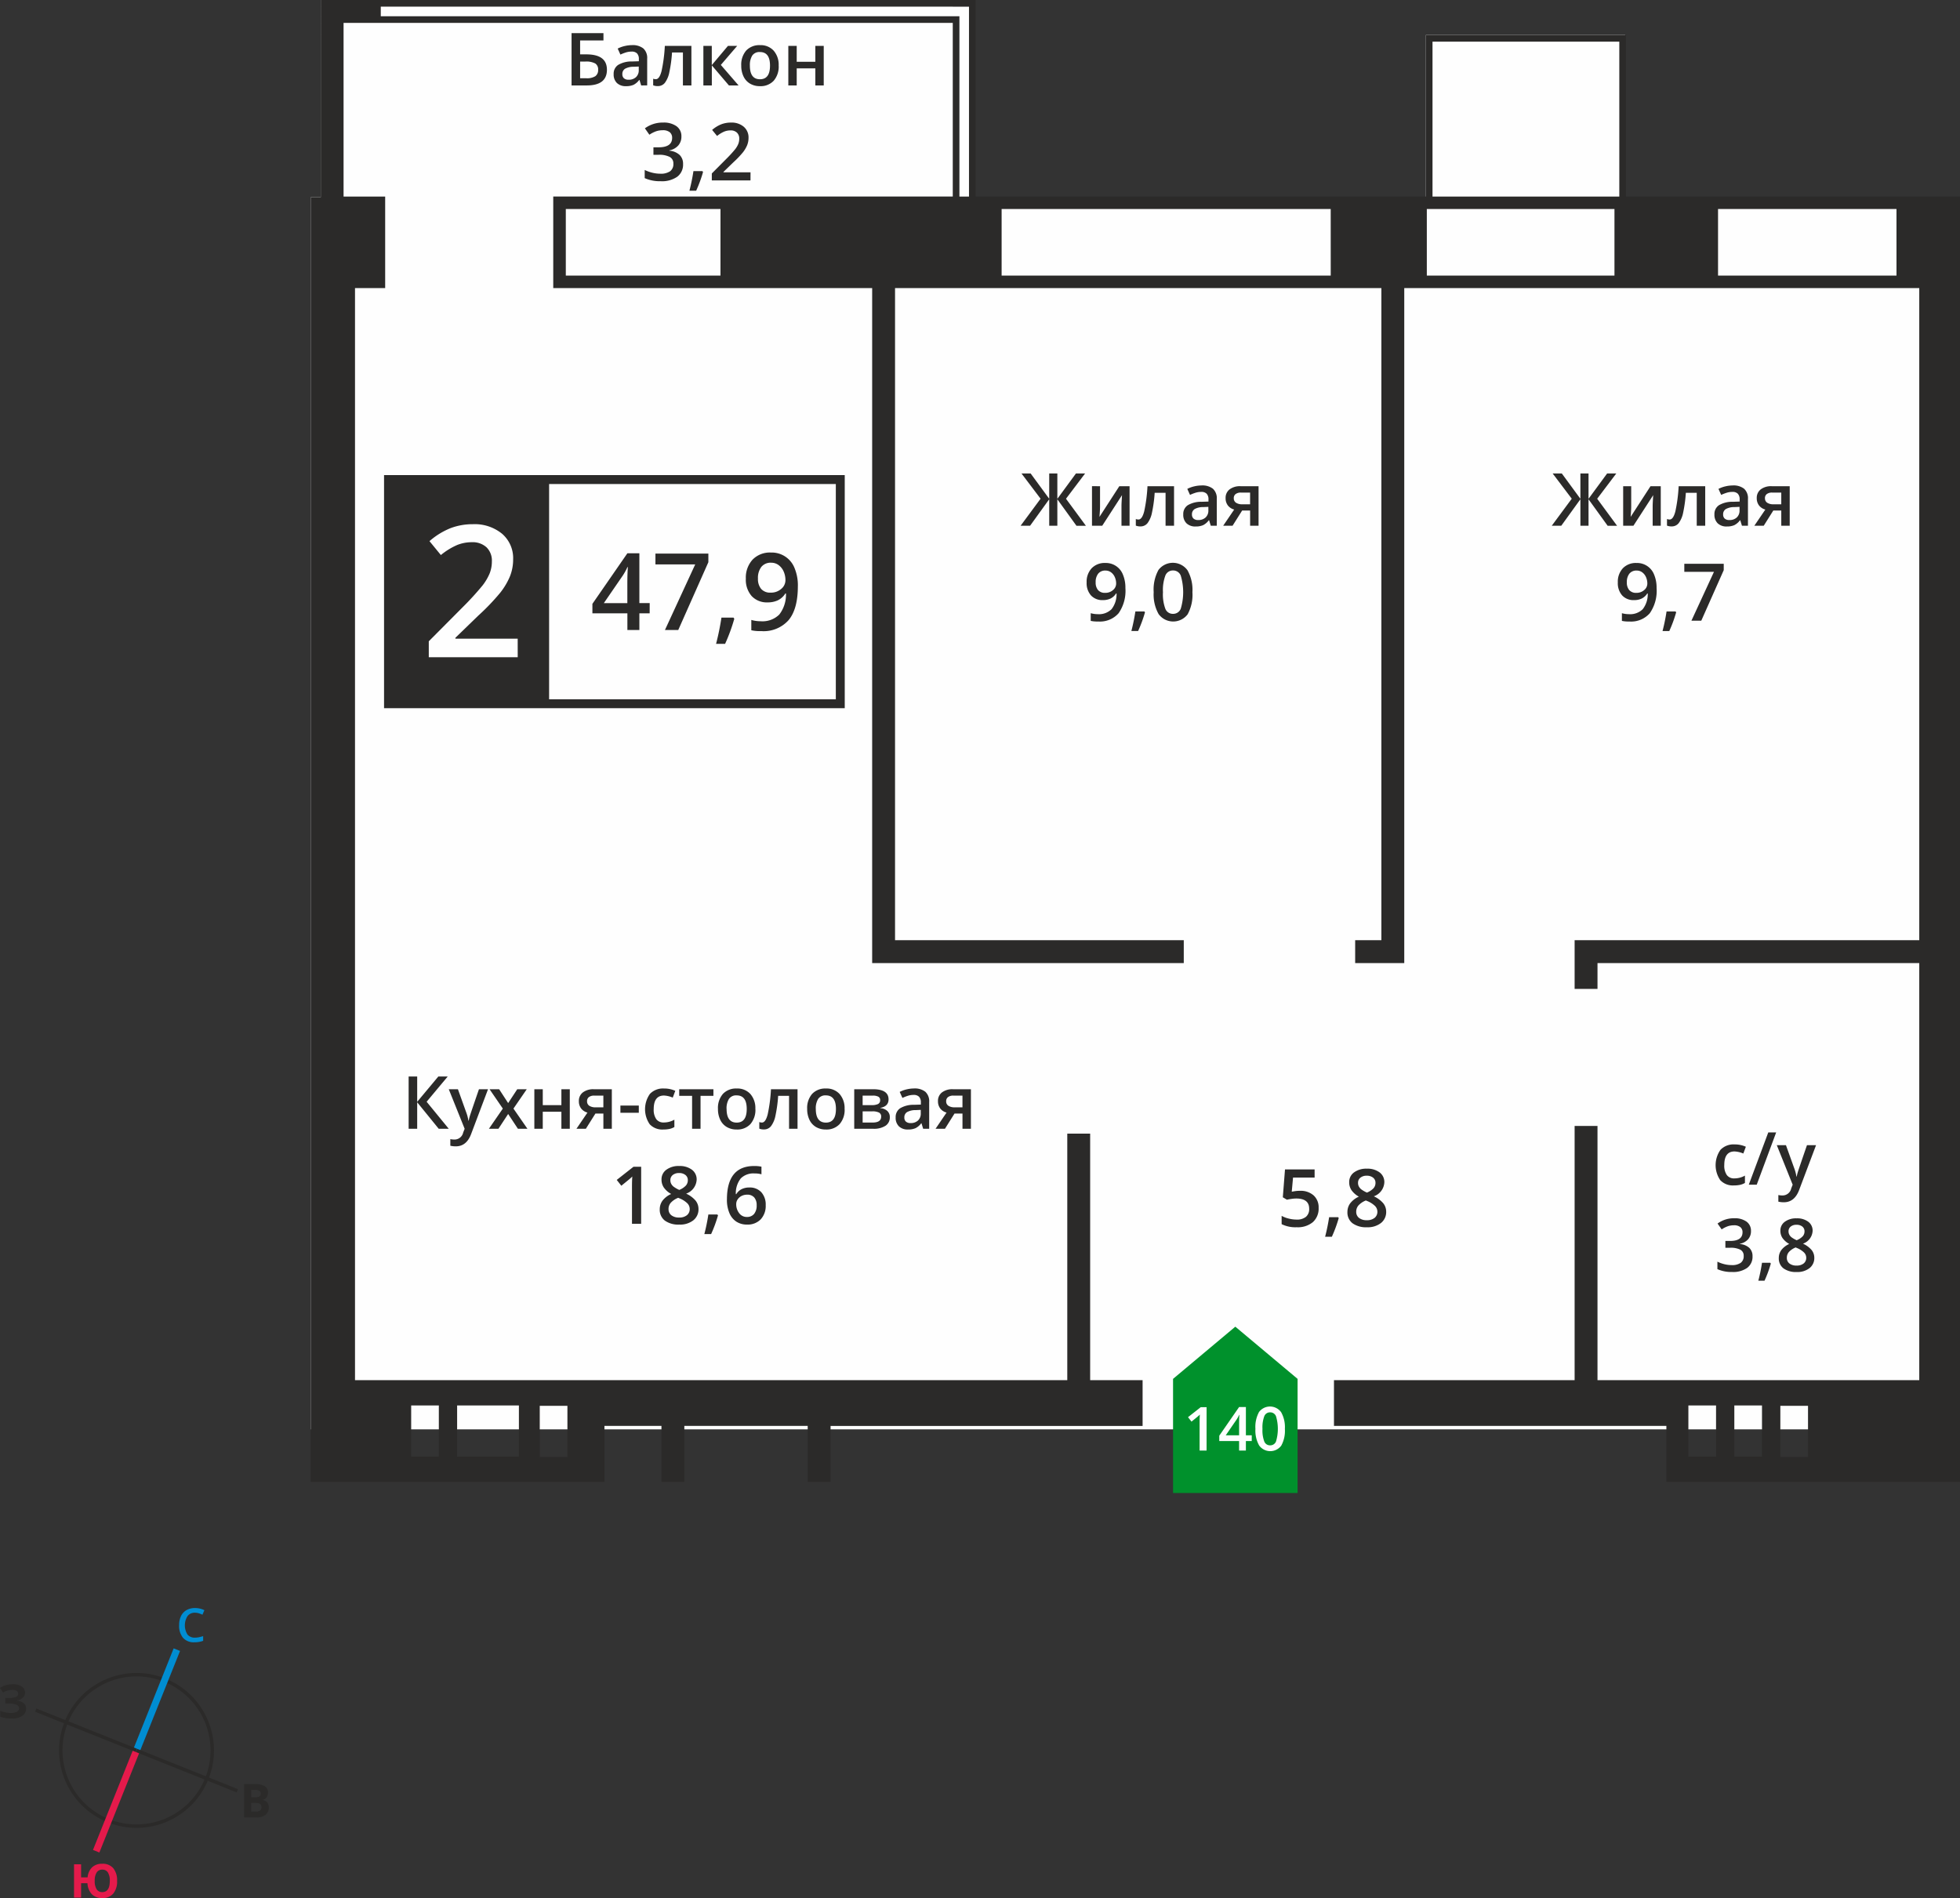 <svg id="Слой_1" data-name="Слой 1" xmlns="http://www.w3.org/2000/svg" viewBox="0 0 401.467 388.789"><rect x="0" y="0" width="401.467" height="388.789" fill="#333333" stroke="none"/><title>18b_3s_6f_#140</title><polygon points="63.64 40.412 65.702 40.412 65.702 0 199.389 0 199.389 40.412 292.058 40.412 292.058 7.169 332.889 7.169 332.889 40.412 401.467 40.412 401.467 292.786 63.64 292.786 63.64 40.412" style="fill:#fefefe;fill-rule:evenodd"/><circle cx="59.889" cy="468.666" r="15.512" transform="translate(-429.409 240.037) rotate(-68.191)" style="fill:none;stroke:#2b2a29;stroke-miterlimit:22.926;stroke-width:0.705px"/><line x1="36.223" y1="337.908" x2="27.962" y2="358.553" style="fill:none;stroke:#008dd2;stroke-miterlimit:22.926;stroke-width:1.41px"/><line x1="19.701" y1="379.198" x2="27.962" y2="358.553" style="fill:none;stroke:#e51a4b;stroke-miterlimit:22.926;stroke-width:1.41px"/><line x1="7.316" y1="350.293" x2="27.961" y2="358.554" style="fill:none;stroke:#2b2a29;stroke-miterlimit:22.926;stroke-width:0.705px"/><line x1="48.606" y1="366.816" x2="27.961" y2="358.554" style="fill:none;stroke:#2b2a29;stroke-miterlimit:22.926;stroke-width:0.705px"/><path d="M71.855,440.455a1.838,1.838,0,0,0-1.512.682,3.571,3.571,0,0,0-.021,3.779,1.87,1.87,0,0,0,1.533.644,4.039,4.039,0,0,0,.841-.086c.271-.058.553-.132.844-.221v.959a5.119,5.119,0,0,1-1.819.3,2.908,2.908,0,0,1-2.3-.908,3.8,3.8,0,0,1-.8-2.6A4.2,4.2,0,0,1,69,441.146a2.772,2.772,0,0,1,1.128-1.222,3.407,3.407,0,0,1,1.732-.425,4.311,4.311,0,0,1,1.934.438l-.4.929a5.664,5.664,0,0,0-.732-.287,2.616,2.616,0,0,0-.811-.124" transform="translate(-31.927 -110.112)" style="fill:#008dd2"/><path d="M51.331,495.386a3.089,3.089,0,0,0,.392,1.721,1.293,1.293,0,0,0,1.144.581q1.549,0,1.55-2.3a3.148,3.148,0,0,0-.386-1.722,1.284,1.284,0,0,0-1.147-.583,1.312,1.312,0,0,0-1.16.583,3.09,3.09,0,0,0-.393,1.722m4.579,0a3.874,3.874,0,0,1-.785,2.6,2.814,2.814,0,0,1-2.257.918,2.863,2.863,0,0,1-2.123-.778,3.492,3.492,0,0,1-.9-2.262H48.539v2.944H47.092v-6.825h1.447v2.676h1.335a3.234,3.234,0,0,1,.927-2.064,2.92,2.92,0,0,1,2.076-.717,2.8,2.8,0,0,1,2.254.915A3.889,3.889,0,0,1,55.91,495.386Z" transform="translate(-31.927 -110.112)" style="fill:#e51a4b"/><path d="M83.373,479.413v1.778h.943a1.392,1.392,0,0,0,.883-.229.838.838,0,0,0,.285-.7q0-.848-1.214-.849Zm0-1.147h.841a1.543,1.543,0,0,0,.852-.181.684.684,0,0,0,.263-.6.6.6,0,0,0-.287-.564,1.852,1.852,0,0,0-.908-.17h-.761Zm-1.447-2.7H84.05a4.088,4.088,0,0,1,2.107.413,1.438,1.438,0,0,1,.657,1.316,1.657,1.657,0,0,1-.287,1,1.146,1.146,0,0,1-.763.472v.046a1.507,1.507,0,0,1,.935.542,1.968,1.968,0,0,1-.387,2.511,2.911,2.911,0,0,1-1.832.523H81.927Z" transform="translate(-31.927 -110.112)" style="fill:#2b2a29"/><path d="M37.062,456.8a1.411,1.411,0,0,1-.467,1.088,2.307,2.307,0,0,1-1.265.546v.027a2.577,2.577,0,0,1,1.44.519,1.378,1.378,0,0,1,.5,1.105,1.731,1.731,0,0,1-.763,1.49,3.567,3.567,0,0,1-2.112.547,6.506,6.506,0,0,1-2.412-.37V460.54a4.38,4.38,0,0,0,1.029.328,5.6,5.6,0,0,0,1.1.119q1.721,0,1.722-1a.765.765,0,0,0-.552-.694,4.275,4.275,0,0,0-1.636-.243h-.64v-1.128h.575a4.425,4.425,0,0,0,1.577-.205.7.7,0,0,0,.494-.682.641.641,0,0,0-.309-.559,1.69,1.69,0,0,0-.932-.208,3.474,3.474,0,0,0-1.857.556l-.631-.967a4.282,4.282,0,0,1,1.238-.566,5.481,5.481,0,0,1,1.451-.18,3.049,3.049,0,0,1,1.781.467,1.434,1.434,0,0,1,.664,1.227" transform="translate(-31.927 -110.112)" style="fill:#2b2a29"/><path d="M362.617,152.926H324.183v13.639h38.435Zm57.768,0H383.832v13.639h36.554Zm-240.881,0H147.822v13.639H179.5Zm124.991,0H237.089v13.639H304.5Zm59.114-34.28H325.348v31.726H363.61Zm29.227,289.834V398H387.17v10.482Zm3.76.08V398.076h5.667v10.482ZM383.426,398h-5.667v10.482h5.667ZM138.214,408.478V398H125.56v10.482Zm4.271.08V398.076h5.667v10.482ZM121.815,398h-5.667v10.482h5.667ZM109.922,113.438v-1.966h117.16v.005h3.324v38.9h-1.961V113.438Zm-12.292-3.325H231.77v40.258h92.215v-33.09h40.988v33.09h68.421V413.656H373.249V402.192H305.165v-9.374h49.291v-52.07h4.687v52.07H425.05V307.387H359.143v5.284h-4.687V302.7H425.05V169.118H319.561V307.387H309.506V302.7h5.368V169.118H215.259V302.7H274.4v4.687H210.572V169.118H145.249V150.371h81.833V114.8H105.873v0H102.3v35.572h8.521v18.747h-6.178v223.7H250.538V342.325h4.687v50.494h10.74v9.374h-63.91v11.464h-4.687V402.192H172.1v11.464h-4.687V402.192H155.735v11.464H95.567V150.525h2.062Z" transform="translate(-31.927 -110.112)" style="fill:#2b2a29;fill-rule:evenodd"/><rect x="79.578" y="98.229" width="92.536" height="45.923" style="fill:#fefefe"/><path d="M203.129,209.255h-90.71v44.1h90.71Zm-91.623-1.827h93.449v47.749H110.592V207.428Z" transform="translate(-31.927 -110.112)" style="fill:#2b2a29"/><path d="M189.888,225.375a2.449,2.449,0,0,0-2.009.853,3.69,3.69,0,0,0-.7,2.4,3.157,3.157,0,0,0,.648,2.108,2.434,2.434,0,0,0,1.969.768,3.142,3.142,0,0,0,2.148-.761,2.308,2.308,0,0,0,.867-1.782,4.371,4.371,0,0,0-.369-1.786,3.216,3.216,0,0,0-1.036-1.314,2.524,2.524,0,0,0-1.522-.483m5.467,4.808q0,4.633-1.866,6.916a6.831,6.831,0,0,1-5.617,2.284,8.623,8.623,0,0,1-2.049-.172V237.1a7.051,7.051,0,0,0,1.921.267,4.909,4.909,0,0,0,3.805-1.372,6.65,6.65,0,0,0,1.372-4.314h-.128a3.769,3.769,0,0,1-1.53,1.394,4.812,4.812,0,0,1-2.1.428,4.224,4.224,0,0,1-3.272-1.3,5.053,5.053,0,0,1-1.189-3.557,5.436,5.436,0,0,1,1.38-3.9,4.925,4.925,0,0,1,3.758-1.453,5.012,5.012,0,0,1,4.838,3.18A9.25,9.25,0,0,1,195.355,230.183Zm-13.02,6.678A36.172,36.172,0,0,1,180.447,242H178.6a52.965,52.965,0,0,0,1.1-5.379h2.477Zm-14.205,2.3,6.2-13.437H166.18v-2.218h10.842v1.76l-6.17,13.894Zm-7.7-5.511v-3.937c0-1.4.037-2.547.106-3.443h-.084a12.2,12.2,0,0,1-.944,1.716l-3.893,5.665Zm4.571,2.086H162.89v3.425h-2.455v-3.425H153.27V233.8l7.165-10.359h2.455v10.209h2.115Z" transform="translate(-31.927 -110.112)" style="fill:#2b2a29;fill-rule:evenodd"/><rect x="79.578" y="98.23" width="32.644" height="45.921" style="fill:#2b2a29"/><rect x="79.578" y="98.23" width="32.644" height="45.921" style="fill:none;stroke:#2b2a29;stroke-miterlimit:22.926;stroke-width:0.5px"/><path d="M137.971,244.74H119.754v-3.268l6.932-6.97a59.782,59.782,0,0,0,4.071-4.454,10.815,10.815,0,0,0,1.462-2.472,6.644,6.644,0,0,0,.458-2.484,3.787,3.787,0,0,0-1.092-2.867,4.2,4.2,0,0,0-3.024-1.048,8.052,8.052,0,0,0-2.992.571,14.051,14.051,0,0,0-3.338,2.058l-2.333-2.848a15.1,15.1,0,0,1,4.36-2.679,12.767,12.767,0,0,1,4.5-.791,8.862,8.862,0,0,1,6.01,1.957,6.6,6.6,0,0,1,2.265,5.263,9.279,9.279,0,0,1-.652,3.457,14.151,14.151,0,0,1-2.008,3.375,45.64,45.64,0,0,1-4.5,4.693l-4.667,4.523v.182h12.76Z" transform="translate(-31.927 -110.112)" style="fill:#fefefe;fill-rule:evenodd"/><polygon points="265.783 282.439 265.778 282.439 259.407 277.098 253.03 271.753 246.653 277.098 240.282 282.439 240.277 282.439 240.277 282.443 240.277 305.826 265.783 305.826 265.783 282.443 265.783 282.439" style="fill:#00912c;fill-rule:evenodd"/><path d="M290.52,402.793a6.44,6.44,0,0,0,.375,2.6,1.246,1.246,0,0,0,1.195.778,1.261,1.261,0,0,0,1.2-.79,8.991,8.991,0,0,0,0-5.169,1.259,1.259,0,0,0-1.2-.8,1.246,1.246,0,0,0-1.195.784,6.487,6.487,0,0,0-.375,2.6m4.59,0a6.33,6.33,0,0,1-.745,3.441,2.812,2.812,0,0,1-4.526-.037,6.21,6.21,0,0,1-.765-3.4,6.355,6.355,0,0,1,.745-3.466,2.814,2.814,0,0,1,4.526.052A6.256,6.256,0,0,1,295.11,402.795Zm-9.378,1.317V401.88c0-.794.021-1.444.06-1.952h-.048a6.909,6.909,0,0,1-.535.973L283,404.112Zm2.591,1.183h-1.2v1.941h-1.392v-1.941H281.67v-1.1l4.062-5.872h1.392v5.787h1.2Zm-9.252,1.941h-1.429V401.5q0-1.027.05-1.629c-.093.1-.207.2-.344.322s-.589.489-1.365,1.118l-.715-.907,2.613-2.054h1.191Z" transform="translate(-31.927 -110.112)" style="fill:#fefefe;fill-rule:evenodd"/><path d="M225.73,335.689a1.045,1.045,0,0,0,.472.935,2.271,2.271,0,0,0,1.267.31h1.6v-2.4H227.2a1.738,1.738,0,0,0-1.087.3,1.023,1.023,0,0,0-.382.855m-.25,5.639h-1.925l2.255-3.317a2.426,2.426,0,0,1-1.29-.837,2.376,2.376,0,0,1-.467-1.5,2.163,2.163,0,0,1,.82-1.8,3.513,3.513,0,0,1,2.24-.647H230.8v8.1h-1.727v-3.12h-1.632Zm-7.021-1.17a2.127,2.127,0,0,0,1.5-.525,1.906,1.906,0,0,0,.567-1.47v-.705l-1.04.045a3.525,3.525,0,0,0-1.767.407,1.233,1.233,0,0,0-.555,1.11,1.084,1.084,0,0,0,.322.84A1.387,1.387,0,0,0,218.459,340.158Zm2.562,1.17-.345-1.125h-.057a3.3,3.3,0,0,1-1.18,1.007,3.735,3.735,0,0,1-1.522.267,2.571,2.571,0,0,1-1.862-.645,2.41,2.41,0,0,1-.67-1.825,2.142,2.142,0,0,1,.93-1.89,5.347,5.347,0,0,1,2.832-.7l1.4-.045v-.433a1.651,1.651,0,0,0-.363-1.162,1.477,1.477,0,0,0-1.125-.385,3.862,3.862,0,0,0-1.192.183,9.215,9.215,0,0,0-1.1.432l-.555-1.23a5.952,5.952,0,0,1,1.442-.525,6.615,6.615,0,0,1,1.477-.18,3.49,3.49,0,0,1,2.332.675,2.636,2.636,0,0,1,.787,2.117v5.456Zm-8.816-5.877a.746.746,0,0,0-.377-.7,2.325,2.325,0,0,0-1.122-.215h-2.087v1.95h1.83a3.053,3.053,0,0,0,1.312-.223A.825.825,0,0,0,212.205,335.451Zm.213,3.385a.871.871,0,0,0-.452-.833,2.979,2.979,0,0,0-1.362-.245h-1.984v2.295h2.027Q212.419,340.053,212.418,338.836Zm1.51-3.535q0,1.436-1.677,1.737v.057a2.393,2.393,0,0,1,1.435.592,1.667,1.667,0,0,1,.5,1.252,2.029,2.029,0,0,1-.875,1.767,4.385,4.385,0,0,1-2.544.62H206.9v-8.1h3.852Q213.927,333.229,213.928,335.3Zm-14.9,1.962q0,2.8,2.072,2.8,2.055,0,2.052-2.8,0-2.774-2.065-2.775a1.763,1.763,0,0,0-1.572.717A3.647,3.647,0,0,0,199.025,337.263Zm5.9,0a4.429,4.429,0,0,1-1.017,3.1,3.652,3.652,0,0,1-2.835,1.115,3.874,3.874,0,0,1-2.007-.512,3.377,3.377,0,0,1-1.342-1.475,5.018,5.018,0,0,1-.467-2.227,4.4,4.4,0,0,1,1.01-3.077,3.669,3.669,0,0,1,2.849-1.107,3.571,3.571,0,0,1,2.785,1.132A4.379,4.379,0,0,1,204.922,337.263Zm-9.643,4.064h-1.737v-6.749h-2.232a28.148,28.148,0,0,1-.555,4.072,5.271,5.271,0,0,1-.907,2.137,1.8,1.8,0,0,1-1.455.675,2.436,2.436,0,0,1-.945-.162v-1.35a1.555,1.555,0,0,0,.542.1c.5,0,.89-.56,1.177-1.68a31.741,31.741,0,0,0,.67-5.144h5.441Zm-14.53-4.064q0,2.8,2.072,2.8,2.055,0,2.052-2.8,0-2.774-2.065-2.775a1.763,1.763,0,0,0-1.572.717A3.647,3.647,0,0,0,180.749,337.263Zm5.9,0a4.429,4.429,0,0,1-1.017,3.1,3.652,3.652,0,0,1-2.835,1.115,3.874,3.874,0,0,1-2.007-.512,3.377,3.377,0,0,1-1.342-1.475,5.019,5.019,0,0,1-.467-2.227,4.4,4.4,0,0,1,1.01-3.077,3.669,3.669,0,0,1,2.849-1.107,3.572,3.572,0,0,1,2.785,1.132A4.379,4.379,0,0,1,186.645,337.263Zm-8.6-4.034v1.35h-2.637v6.749h-1.73v-6.749h-2.637v-1.35ZM167.8,341.478a3.537,3.537,0,0,1-2.792-1.075,5.444,5.444,0,0,1,.045-6.224,3.7,3.7,0,0,1,2.887-1.1,5.416,5.416,0,0,1,2.307.477l-.52,1.387a5.228,5.228,0,0,0-1.8-.425q-2.1,0-2.1,2.79a3.345,3.345,0,0,0,.522,2.045,1.811,1.811,0,0,0,1.535.685,4.393,4.393,0,0,0,2.175-.572v1.5a3.358,3.358,0,0,1-.985.39A5.965,5.965,0,0,1,167.8,341.478Zm-8.793-3.434v-1.47h3.767v1.47Zm-6.831-2.354a1.045,1.045,0,0,0,.472.935,2.271,2.271,0,0,0,1.267.31h1.6v-2.4h-1.875a1.738,1.738,0,0,0-1.087.3A1.023,1.023,0,0,0,152.174,335.689Zm-.25,5.639H150l2.255-3.317a2.426,2.426,0,0,1-1.29-.837,2.376,2.376,0,0,1-.467-1.5,2.163,2.163,0,0,1,.82-1.8,3.513,3.513,0,0,1,2.24-.647h3.689v8.1h-1.727v-3.12h-1.632Zm-8.823-8.1v3.255h3.814v-3.255h1.722v8.1h-1.722v-3.494H143.1v3.494h-1.722v-8.1Zm-8.181,3.962-2.717-3.962h1.962l1.847,2.835,1.862-2.835h1.947l-2.725,3.962,2.865,4.137h-1.95l-2-3.032-1.992,3.032h-1.95Zm-11.073-3.962h1.875l1.647,4.592a8.715,8.715,0,0,1,.5,1.844h.058a7.782,7.782,0,0,1,.242-.977q.176-.574,1.86-5.459h1.859l-3.462,9.173q-.945,2.523-3.149,2.525a4.976,4.976,0,0,1-1.112-.125v-1.357a4.091,4.091,0,0,0,.885.087,1.812,1.812,0,0,0,1.75-1.442l.3-.762Zm0,8.1h-2.057L117.38,335.9v5.427h-1.752V330.62h1.752v5.186l4.332-5.186h1.92l-4.319,5.171Z" transform="translate(-31.927 -110.112)" style="fill:#2b2a29;fill-rule:evenodd"/><path d="M184.9,359.39a1.833,1.833,0,0,0,1.491-.624,2.692,2.692,0,0,0,.523-1.78,2.364,2.364,0,0,0-.491-1.584,1.835,1.835,0,0,0-1.475-.576,2.456,2.456,0,0,0-1.121.259,2.088,2.088,0,0,0-.807.712,1.674,1.674,0,0,0-.294.924,2.965,2.965,0,0,0,.611,1.9,1.909,1.909,0,0,0,1.562.772m-4.074-3.583q0-6.855,5.585-6.855a6.941,6.941,0,0,1,1.486.136v1.56a5.061,5.061,0,0,0-1.407-.175,3.68,3.68,0,0,0-2.82,1.006,4.889,4.889,0,0,0-1.023,3.231h.1a2.582,2.582,0,0,1,1.055-1,3.394,3.394,0,0,1,1.6-.355,3.172,3.172,0,0,1,2.476.976,3.774,3.774,0,0,1,.889,2.643,4.017,4.017,0,0,1-1.028,2.907,3.7,3.7,0,0,1-2.8,1.066,3.915,3.915,0,0,1-2.182-.6,3.859,3.859,0,0,1-1.426-1.759A6.979,6.979,0,0,1,180.821,355.807Zm-1.832,3.258a26.948,26.948,0,0,1-1.407,3.826H176.2a39.479,39.479,0,0,0,.821-4.008h1.846Zm-7.979-8.674a1.971,1.971,0,0,0-1.287.4,1.313,1.313,0,0,0-.488,1.074,1.548,1.548,0,0,0,.177.744,1.919,1.919,0,0,0,.51.594,6.094,6.094,0,0,0,1.134.644,3.752,3.752,0,0,0,1.355-.892,1.628,1.628,0,0,0,.4-1.09,1.307,1.307,0,0,0-.491-1.074A2.016,2.016,0,0,0,171.01,350.392Zm-2.149,7.362a1.549,1.549,0,0,0,.581,1.29,2.483,2.483,0,0,0,1.584.461,2.427,2.427,0,0,0,1.6-.477,1.586,1.586,0,0,0,.57-1.29,1.65,1.65,0,0,0-.526-1.184,4.947,4.947,0,0,0-1.6-.993l-.232-.1a4.114,4.114,0,0,0-1.519,1.02A1.938,1.938,0,0,0,168.861,357.754Zm2.165-8.8a4.13,4.13,0,0,1,2.629.763,2.461,2.461,0,0,1,.965,2.037,3.2,3.2,0,0,1-2.157,2.858,5.555,5.555,0,0,1,1.955,1.448,2.738,2.738,0,0,1,.578,1.7,2.844,2.844,0,0,1-1.064,2.318,4.4,4.4,0,0,1-2.877.872,4.7,4.7,0,0,1-2.947-.815,2.762,2.762,0,0,1-1.047-2.312,2.974,2.974,0,0,1,.548-1.753,4.557,4.557,0,0,1,1.792-1.388,4.5,4.5,0,0,1-1.524-1.35,2.882,2.882,0,0,1-.455-1.6,2.4,2.4,0,0,1,1-2.023A4.2,4.2,0,0,1,171.027,348.952Zm-7.774,11.829h-1.879v-7.542q0-1.35.065-2.14c-.123.126-.273.267-.453.423s-.774.643-1.794,1.47l-.941-1.192,3.436-2.7h1.565Z" transform="translate(-31.927 -110.112)" style="fill:#2b2a29;fill-rule:evenodd"/><path d="M195.118,119.512v3.254h3.814v-3.254h1.722v8.1h-1.722v-3.494h-3.814v3.494H193.4v-8.1Zm-9.593,4.034q0,2.8,2.072,2.8,2.055,0,2.052-2.8,0-2.774-2.065-2.775a1.763,1.763,0,0,0-1.572.717A3.647,3.647,0,0,0,185.525,123.546Zm5.9,0a4.429,4.429,0,0,1-1.017,3.1,3.652,3.652,0,0,1-2.835,1.115,3.874,3.874,0,0,1-2.007-.513,3.377,3.377,0,0,1-1.342-1.475,5.019,5.019,0,0,1-.467-2.227,4.4,4.4,0,0,1,1.01-3.077,3.669,3.669,0,0,1,2.849-1.107,3.571,3.571,0,0,1,2.784,1.132A4.379,4.379,0,0,1,191.421,123.546Zm-10.391-4.034h1.89l-3.35,3.9,3.635,4.2h-1.977l-3.5-4.107v4.107H176v-8.1h1.722v3.932Zm-7.484,8.1H171.81v-6.749h-2.232a28.135,28.135,0,0,1-.555,4.072,5.273,5.273,0,0,1-.907,2.137,1.8,1.8,0,0,1-1.455.675,2.435,2.435,0,0,1-.945-.162v-1.35a1.556,1.556,0,0,0,.542.1c.5,0,.89-.56,1.177-1.68a31.728,31.728,0,0,0,.67-5.144h5.441Zm-12.853-1.17a2.127,2.127,0,0,0,1.5-.525,1.906,1.906,0,0,0,.567-1.47v-.705l-1.04.045a3.524,3.524,0,0,0-1.767.407,1.232,1.232,0,0,0-.555,1.11,1.083,1.083,0,0,0,.322.84A1.387,1.387,0,0,0,160.694,126.441Zm2.562,1.17-.345-1.125h-.057a3.3,3.3,0,0,1-1.18,1.008,3.735,3.735,0,0,1-1.522.267,2.571,2.571,0,0,1-1.862-.645,2.41,2.41,0,0,1-.67-1.825,2.141,2.141,0,0,1,.93-1.889,5.346,5.346,0,0,1,2.832-.7l1.4-.045v-.432a1.651,1.651,0,0,0-.362-1.162,1.478,1.478,0,0,0-1.125-.385,3.86,3.86,0,0,0-1.192.183,9.212,9.212,0,0,0-1.1.432l-.555-1.23a5.953,5.953,0,0,1,1.442-.525,6.614,6.614,0,0,1,1.477-.18,3.491,3.491,0,0,1,2.332.675,2.636,2.636,0,0,1,.787,2.117v5.456Zm-12.505-1.47h1.26a3.23,3.23,0,0,0,1.844-.415,1.518,1.518,0,0,0,.585-1.335,1.415,1.415,0,0,0-.59-1.277,3.9,3.9,0,0,0-2.052-.393h-1.047Zm5.492-1.755q0,3.224-4.129,3.224H149V116.9h6.534v1.5h-4.782v2.849h1.272Q156.241,121.252,156.243,124.386Z" transform="translate(-31.927 -110.112)" style="fill:#2b2a29;fill-rule:evenodd"/><path d="M185.648,147.064h-7.919v-1.421l3.013-3.029a25.946,25.946,0,0,0,1.77-1.936,4.705,4.705,0,0,0,.635-1.074,2.886,2.886,0,0,0,.2-1.08,1.646,1.646,0,0,0-.475-1.246,1.826,1.826,0,0,0-1.314-.456,3.5,3.5,0,0,0-1.3.248,6.1,6.1,0,0,0-1.451.894l-1.014-1.238a6.568,6.568,0,0,1,1.9-1.164,5.551,5.551,0,0,1,1.958-.344,3.852,3.852,0,0,1,2.613.851,2.869,2.869,0,0,1,.984,2.288,4.031,4.031,0,0,1-.283,1.5,6.164,6.164,0,0,1-.872,1.467,19.877,19.877,0,0,1-1.955,2.04l-2.028,1.966v.079h5.546Zm-9.718-1.715a26.941,26.941,0,0,1-1.407,3.826h-1.38a39.484,39.484,0,0,0,.821-4.008h1.846Zm-4.431-7.28a2.7,2.7,0,0,1-.646,1.849,3.267,3.267,0,0,1-1.824,1v.063a3.526,3.526,0,0,1,2.11.875,2.507,2.507,0,0,1,.7,1.859,3.088,3.088,0,0,1-1.192,2.6,5.453,5.453,0,0,1-3.387.916,7.6,7.6,0,0,1-3.278-.633v-1.671a7.525,7.525,0,0,0,1.573.567,6.836,6.836,0,0,0,1.6.2,3.369,3.369,0,0,0,2.029-.5,1.818,1.818,0,0,0,.671-1.557,1.484,1.484,0,0,0-.742-1.377,4.762,4.762,0,0,0-2.334-.439H165.77V140.29H166.8q2.8,0,2.8-1.933a1.434,1.434,0,0,0-.488-1.162,2.207,2.207,0,0,0-1.44-.406,4.363,4.363,0,0,0-1.279.188,6.065,6.065,0,0,0-1.454.731l-.919-1.309a6.12,6.12,0,0,1,3.73-1.181,4.463,4.463,0,0,1,2.76.758A2.49,2.49,0,0,1,171.5,138.068Z" transform="translate(-31.927 -110.112)" style="fill:#2b2a29;fill-rule:evenodd"/><path d="M393.446,212.166a1.045,1.045,0,0,0,.472.935,2.271,2.271,0,0,0,1.267.31h1.6v-2.4h-1.875a1.737,1.737,0,0,0-1.087.3,1.023,1.023,0,0,0-.382.855m-.25,5.639h-1.925l2.255-3.317a2.427,2.427,0,0,1-1.29-.837,2.377,2.377,0,0,1-.467-1.5,2.163,2.163,0,0,1,.82-1.8,3.513,3.513,0,0,1,2.24-.648h3.689v8.1h-1.727v-3.119h-1.632Zm-7.021-1.17a2.126,2.126,0,0,0,1.5-.525,1.905,1.905,0,0,0,.568-1.47v-.705l-1.04.045a3.525,3.525,0,0,0-1.767.407,1.233,1.233,0,0,0-.555,1.11,1.083,1.083,0,0,0,.322.84A1.387,1.387,0,0,0,386.175,216.635Zm2.562,1.17-.345-1.125h-.057a3.3,3.3,0,0,1-1.18,1.008,3.735,3.735,0,0,1-1.522.267,2.571,2.571,0,0,1-1.862-.645,2.41,2.41,0,0,1-.67-1.825,2.141,2.141,0,0,1,.93-1.889,5.345,5.345,0,0,1,2.832-.7l1.4-.045v-.433a1.651,1.651,0,0,0-.363-1.162,1.478,1.478,0,0,0-1.125-.385,3.859,3.859,0,0,0-1.192.183,9.221,9.221,0,0,0-1.1.432l-.555-1.23a5.951,5.951,0,0,1,1.442-.525,6.614,6.614,0,0,1,1.477-.18,3.491,3.491,0,0,1,2.332.675,2.636,2.636,0,0,1,.787,2.117V217.8Zm-7.524,0h-1.737v-6.749h-2.232a28.148,28.148,0,0,1-.555,4.072,5.271,5.271,0,0,1-.907,2.137,1.8,1.8,0,0,1-1.455.675,2.434,2.434,0,0,1-.945-.163v-1.35a1.555,1.555,0,0,0,.542.1c.5,0,.89-.56,1.177-1.68a31.738,31.738,0,0,0,.67-5.144h5.441Zm-15.16-8.1v4.152c0,.482-.04,1.195-.117,2.132L370,209.706h2.1v8.1h-1.657v-4.079c0-.225.015-.587.043-1.09s.05-.87.067-1.1l-4.052,6.269h-2.1v-8.1Zm-12.178,2.562-3.912-5.172h1.875l3.807,5.187V207.1h1.665v5.187l3.807-5.187h1.875l-3.909,5.172,4.077,5.537h-1.932l-3.917-5.427V217.8h-1.665v-5.427l-3.917,5.427h-1.947Z" transform="translate(-31.927 -110.112)" style="fill:#2b2a29;fill-rule:evenodd"/><path d="M378.379,237.258,383,227.245h-6.076v-1.652H385V226.9l-4.6,10.353Zm-3.125-1.715a26.948,26.948,0,0,1-1.407,3.826h-1.38a39.505,39.505,0,0,0,.821-4.008h1.846Zm-8.082-8.559a1.825,1.825,0,0,0-1.5.635,2.751,2.751,0,0,0-.518,1.786,2.351,2.351,0,0,0,.483,1.571,1.814,1.814,0,0,0,1.467.573,2.341,2.341,0,0,0,1.6-.567,1.72,1.72,0,0,0,.646-1.328,3.255,3.255,0,0,0-.276-1.331,2.4,2.4,0,0,0-.772-.979A1.882,1.882,0,0,0,367.171,226.983Zm4.074,3.583a8.029,8.029,0,0,1-1.391,5.154,5.091,5.091,0,0,1-4.186,1.7,6.428,6.428,0,0,1-1.527-.128v-1.576a5.261,5.261,0,0,0,1.431.2,3.658,3.658,0,0,0,2.836-1.022,4.957,4.957,0,0,0,1.023-3.215h-.1a2.808,2.808,0,0,1-1.14,1.039,3.585,3.585,0,0,1-1.562.319,3.148,3.148,0,0,1-2.438-.965,3.766,3.766,0,0,1-.886-2.65,4.05,4.05,0,0,1,1.028-2.909,3.669,3.669,0,0,1,2.8-1.082,3.735,3.735,0,0,1,3.6,2.369A6.9,6.9,0,0,1,371.245,230.566Z" transform="translate(-31.927 -110.112)" style="fill:#2b2a29;fill-rule:evenodd"/><path d="M284.645,212.166a1.045,1.045,0,0,0,.472.935,2.27,2.27,0,0,0,1.267.31h1.6v-2.4h-1.874a1.738,1.738,0,0,0-1.087.3,1.024,1.024,0,0,0-.382.855m-.25,5.639H282.47l2.255-3.317a2.426,2.426,0,0,1-1.29-.837,2.377,2.377,0,0,1-.467-1.5,2.163,2.163,0,0,1,.82-1.8,3.513,3.513,0,0,1,2.24-.648h3.689v8.1h-1.727v-3.119h-1.632Zm-7.021-1.17a2.127,2.127,0,0,0,1.5-.525,1.906,1.906,0,0,0,.567-1.47v-.705l-1.04.045a3.525,3.525,0,0,0-1.767.407,1.233,1.233,0,0,0-.555,1.11,1.083,1.083,0,0,0,.322.84A1.387,1.387,0,0,0,277.374,216.635Zm2.562,1.17-.345-1.125h-.058a3.3,3.3,0,0,1-1.18,1.008,3.735,3.735,0,0,1-1.522.267,2.571,2.571,0,0,1-1.862-.645,2.41,2.41,0,0,1-.67-1.825,2.141,2.141,0,0,1,.93-1.889,5.345,5.345,0,0,1,2.832-.7l1.4-.045v-.433a1.651,1.651,0,0,0-.362-1.162,1.478,1.478,0,0,0-1.125-.385,3.86,3.86,0,0,0-1.192.183,9.211,9.211,0,0,0-1.1.432l-.555-1.23a5.95,5.95,0,0,1,1.442-.525,6.615,6.615,0,0,1,1.477-.18,3.49,3.49,0,0,1,2.332.675,2.636,2.636,0,0,1,.787,2.117V217.8Zm-7.524,0h-1.737v-6.749h-2.232a28.137,28.137,0,0,1-.555,4.072,5.272,5.272,0,0,1-.907,2.137,1.8,1.8,0,0,1-1.455.675,2.435,2.435,0,0,1-.945-.163v-1.35a1.556,1.556,0,0,0,.542.1c.5,0,.89-.56,1.177-1.68a31.731,31.731,0,0,0,.67-5.144h5.441Zm-15.16-8.1v4.152c0,.482-.04,1.195-.117,2.132l4.067-6.284h2.1v8.1h-1.657v-4.079c0-.225.015-.587.043-1.09s.05-.87.067-1.1L257.7,217.8h-2.1v-8.1Zm-12.178,2.562-3.912-5.172h1.874l3.807,5.187V207.1h1.665v5.187l3.807-5.187h1.874l-3.909,5.172,4.077,5.537h-1.932l-3.917-5.427V217.8h-1.665v-5.427l-3.917,5.427H240.98Z" transform="translate(-31.927 -110.112)" style="fill:#2b2a29;fill-rule:evenodd"/><path d="M270.136,231.417a8.457,8.457,0,0,0,.493,3.411,1.637,1.637,0,0,0,1.571,1.022,1.657,1.657,0,0,0,1.579-1.039,11.813,11.813,0,0,0,0-6.795,1.655,1.655,0,0,0-1.579-1.05A1.637,1.637,0,0,0,270.63,228a8.521,8.521,0,0,0-.493,3.419m6.034,0a8.32,8.32,0,0,1-.979,4.523,3.7,3.7,0,0,1-5.95-.049,8.165,8.165,0,0,1-1.006-4.474,8.355,8.355,0,0,1,.979-4.557,3.7,3.7,0,0,1,5.95.068A8.223,8.223,0,0,1,276.171,231.42Zm-9.718,4.123a26.939,26.939,0,0,1-1.407,3.826h-1.38a39.48,39.48,0,0,0,.821-4.008h1.846Zm-8.083-8.559a1.825,1.825,0,0,0-1.5.635,2.75,2.75,0,0,0-.518,1.786,2.352,2.352,0,0,0,.482,1.571,1.814,1.814,0,0,0,1.467.573,2.341,2.341,0,0,0,1.6-.567,1.721,1.721,0,0,0,.646-1.328,3.253,3.253,0,0,0-.276-1.331,2.4,2.4,0,0,0-.771-.979A1.882,1.882,0,0,0,258.37,226.983Zm4.074,3.583a8.03,8.03,0,0,1-1.391,5.154,5.091,5.091,0,0,1-4.186,1.7,6.429,6.429,0,0,1-1.527-.128v-1.576a5.262,5.262,0,0,0,1.431.2,3.658,3.658,0,0,0,2.836-1.022,4.957,4.957,0,0,0,1.022-3.215h-.1a2.808,2.808,0,0,1-1.14,1.039,3.585,3.585,0,0,1-1.562.319,3.148,3.148,0,0,1-2.438-.965,3.766,3.766,0,0,1-.886-2.65,4.05,4.05,0,0,1,1.028-2.909,3.669,3.669,0,0,1,2.8-1.082,3.735,3.735,0,0,1,3.6,2.369A6.9,6.9,0,0,1,262.444,230.566Z" transform="translate(-31.927 -110.112)" style="fill:#2b2a29;fill-rule:evenodd"/><path d="M311.867,350.942a1.971,1.971,0,0,0-1.287.4,1.313,1.313,0,0,0-.488,1.074,1.547,1.547,0,0,0,.177.744,1.919,1.919,0,0,0,.51.594,6.1,6.1,0,0,0,1.134.643,3.751,3.751,0,0,0,1.355-.892,1.628,1.628,0,0,0,.4-1.09,1.307,1.307,0,0,0-.491-1.074,2.016,2.016,0,0,0-1.306-.4m-2.149,7.362a1.55,1.55,0,0,0,.581,1.29,2.484,2.484,0,0,0,1.584.461,2.427,2.427,0,0,0,1.6-.477,1.585,1.585,0,0,0,.57-1.29,1.65,1.65,0,0,0-.526-1.183,4.949,4.949,0,0,0-1.6-.993l-.232-.1a4.116,4.116,0,0,0-1.519,1.02A1.939,1.939,0,0,0,309.719,358.3Zm2.165-8.8a4.13,4.13,0,0,1,2.629.763,2.461,2.461,0,0,1,.965,2.037,3.2,3.2,0,0,1-2.157,2.858,5.556,5.556,0,0,1,1.955,1.448,2.738,2.738,0,0,1,.578,1.7,2.844,2.844,0,0,1-1.064,2.318,4.4,4.4,0,0,1-2.877.872,4.7,4.7,0,0,1-2.947-.815,2.762,2.762,0,0,1-1.047-2.312,2.973,2.973,0,0,1,.548-1.753,4.558,4.558,0,0,1,1.792-1.388,4.5,4.5,0,0,1-1.524-1.35,2.882,2.882,0,0,1-.455-1.6,2.4,2.4,0,0,1,1-2.023A4.2,4.2,0,0,1,311.884,349.5Zm-5.748,10.114a26.946,26.946,0,0,1-1.407,3.826h-1.38a39.495,39.495,0,0,0,.821-4.008h1.846Zm-7.949-5.582a4,4,0,0,1,2.8.935,3.277,3.277,0,0,1,1.031,2.552,3.725,3.725,0,0,1-1.17,2.92,4.815,4.815,0,0,1-3.33,1.053,6.267,6.267,0,0,1-3.076-.633v-1.7a5.632,5.632,0,0,0,1.486.567,6.741,6.741,0,0,0,1.56.2,2.9,2.9,0,0,0,1.934-.567,2.06,2.06,0,0,0,.662-1.66q0-2.09-2.669-2.091a6.841,6.841,0,0,0-.927.076q-.552.074-.965.172l-.84-.5.447-5.707H301.2v1.669h-4.42l-.262,2.891.681-.112A6.737,6.737,0,0,1,298.187,354.034Z" transform="translate(-31.927 -110.112)" style="fill:#2b2a29;fill-rule:evenodd"/><path d="M399.9,360.993a1.807,1.807,0,0,0-1.18.363,1.2,1.2,0,0,0-.447.985,1.42,1.42,0,0,0,.162.682,1.759,1.759,0,0,0,.467.545,5.591,5.591,0,0,0,1.04.59,3.447,3.447,0,0,0,1.242-.817,1.493,1.493,0,0,0,.362-1,1.2,1.2,0,0,0-.45-.985,1.848,1.848,0,0,0-1.2-.363m-1.97,6.749a1.421,1.421,0,0,0,.532,1.182,2.277,2.277,0,0,0,1.452.422,2.224,2.224,0,0,0,1.467-.437,1.453,1.453,0,0,0,.522-1.182,1.512,1.512,0,0,0-.482-1.085,4.53,4.53,0,0,0-1.465-.91l-.212-.1a3.769,3.769,0,0,0-1.392.935A1.779,1.779,0,0,0,397.926,367.742Zm1.985-8.068a3.786,3.786,0,0,1,2.41.7,2.256,2.256,0,0,1,.885,1.867,2.937,2.937,0,0,1-1.977,2.619,5.094,5.094,0,0,1,1.792,1.327,2.511,2.511,0,0,1,.53,1.555,2.606,2.606,0,0,1-.975,2.125,4.034,4.034,0,0,1-2.637.8,4.312,4.312,0,0,1-2.7-.747,2.533,2.533,0,0,1-.96-2.12,2.727,2.727,0,0,1,.5-1.607,4.175,4.175,0,0,1,1.642-1.272,4.123,4.123,0,0,1-1.4-1.237,2.641,2.641,0,0,1-.418-1.462,2.2,2.2,0,0,1,.915-1.855A3.851,3.851,0,0,1,399.911,359.673Zm-5.269,9.271a24.715,24.715,0,0,1-1.29,3.507h-1.265a36.183,36.183,0,0,0,.752-3.674h1.692Zm-4.062-6.674a2.474,2.474,0,0,1-.592,1.695,3,3,0,0,1-1.672.913v.057a3.233,3.233,0,0,1,1.935.8,2.3,2.3,0,0,1,.645,1.7,2.83,2.83,0,0,1-1.092,2.385,5,5,0,0,1-3.1.84,6.969,6.969,0,0,1-3-.58v-1.532a6.874,6.874,0,0,0,1.442.52,6.271,6.271,0,0,0,1.467.182,3.09,3.09,0,0,0,1.86-.462,1.667,1.667,0,0,0,.615-1.427,1.361,1.361,0,0,0-.68-1.262,4.366,4.366,0,0,0-2.14-.4h-.93v-1.395h.945q2.564,0,2.565-1.772a1.315,1.315,0,0,0-.447-1.065,2.022,2.022,0,0,0-1.32-.372,3.992,3.992,0,0,0-1.172.173,5.538,5.538,0,0,0-1.332.67l-.842-1.2a5.611,5.611,0,0,1,3.419-1.082,4.087,4.087,0,0,1,2.529.7A2.283,2.283,0,0,1,390.58,362.27Z" transform="translate(-31.927 -110.112)" style="fill:#2b2a29;fill-rule:evenodd"/><path d="M395.868,344.683h1.875l1.647,4.592a8.717,8.717,0,0,1,.5,1.844h.058a7.785,7.785,0,0,1,.242-.977q.177-.574,1.86-5.459h1.86l-3.462,9.173q-.945,2.523-3.149,2.525a4.975,4.975,0,0,1-1.112-.125V354.9a4.089,4.089,0,0,0,.885.087,1.812,1.812,0,0,0,1.749-1.442l.3-.762Zm-.128-2.61-3.982,10.708h-1.625l3.99-10.708Zm-8.656,10.858a3.537,3.537,0,0,1-2.792-1.075,5.444,5.444,0,0,1,.045-6.224,3.7,3.7,0,0,1,2.887-1.1,5.416,5.416,0,0,1,2.307.477l-.52,1.387a5.228,5.228,0,0,0-1.8-.425q-2.1,0-2.1,2.79a3.345,3.345,0,0,0,.522,2.045,1.811,1.811,0,0,0,1.535.685,4.393,4.393,0,0,0,2.175-.572v1.5a3.356,3.356,0,0,1-.985.39A5.967,5.967,0,0,1,387.085,352.932Z" transform="translate(-31.927 -110.112)" style="fill:#2b2a29;fill-rule:evenodd"/></svg>